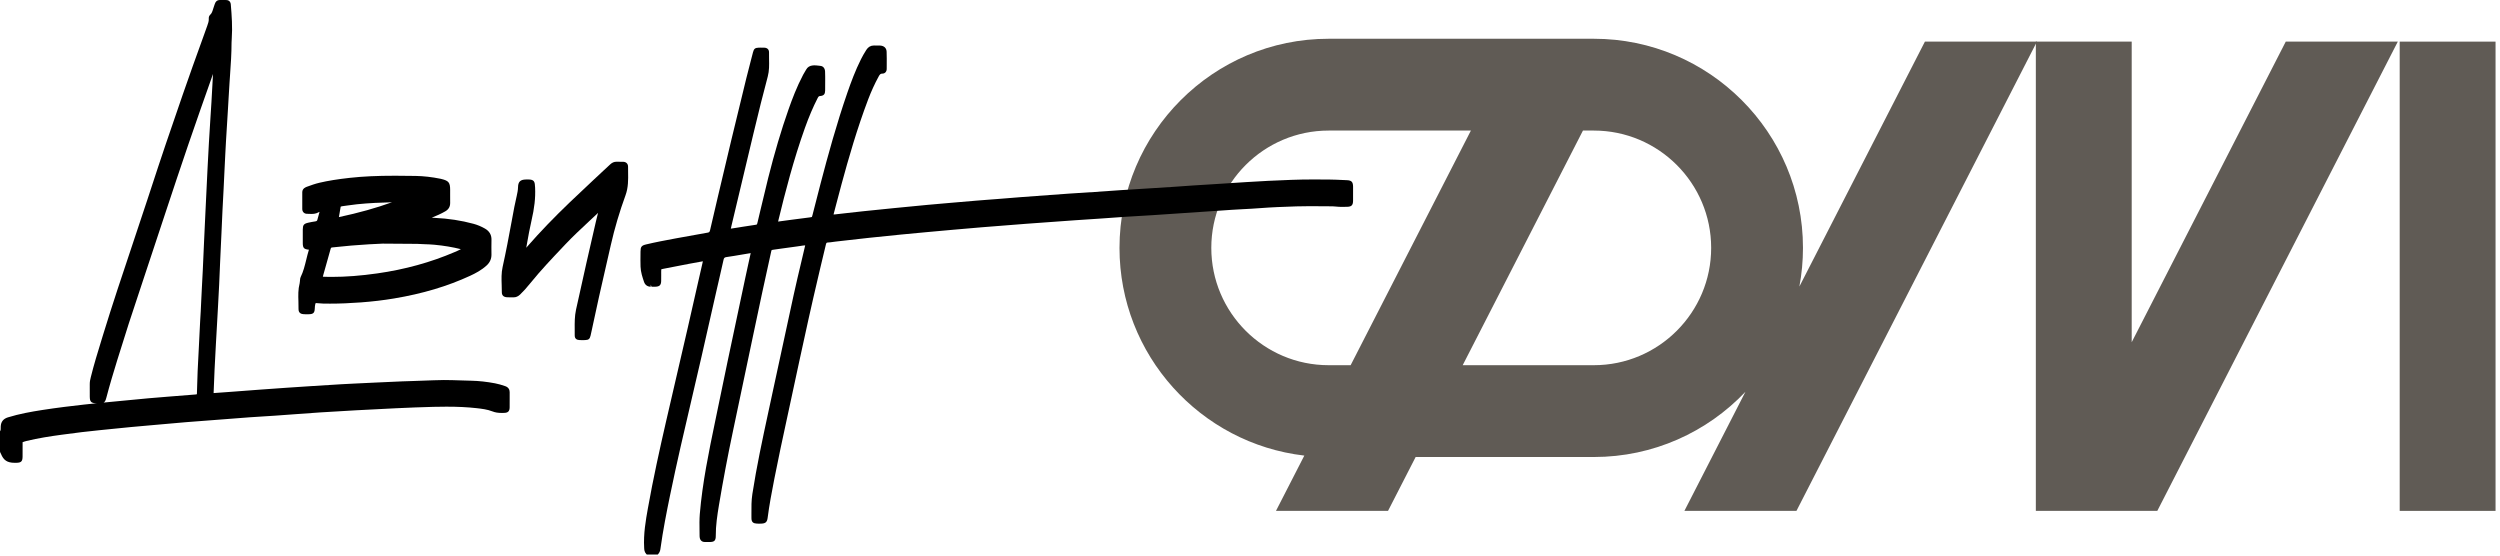 <svg width="445" height="99" viewBox="0 0 445 99" fill="none" xmlns="http://www.w3.org/2000/svg">
<path d="M427.145 90.937H444.207V7.409H427.145V90.937Z" fill="#605B55"/>
<path d="M379.443 60.912V7.41H362.379V90.938H383.998L426.81 7.41H406.864L379.443 60.912Z" fill="#605B55"/>
<path d="M283.706 65.005H260.36L281.766 23.241H283.706C295.22 23.241 304.587 32.609 304.587 44.123C304.587 55.639 295.22 65.005 283.706 65.005ZM236.495 65.005C224.98 65.005 215.612 55.639 215.612 44.123C215.612 32.609 224.98 23.241 236.495 23.241H261.82L240.415 65.005H236.495ZM320.29 51.005C320.708 48.773 320.93 46.475 320.93 44.123C320.93 23.597 304.232 6.899 283.706 6.899H236.495C215.968 6.899 199.27 23.597 199.27 44.123C199.27 63.185 213.674 78.945 232.17 81.095L227.123 90.937H247.068L251.984 81.348H283.706C294.314 81.348 303.899 76.888 310.684 69.744L299.823 90.937H319.768L362.579 7.409H342.634L320.29 51.005Z" fill="#605B55"/>
<path d="M115.125 98.703L115.013 98.582C114.697 98.24 114.677 97.838 114.661 97.513C114.517 95.02 114.944 92.624 115.32 90.511C116.277 85.136 117.439 79.904 118.552 75.052C119.237 72.066 119.931 69.082 120.625 66.098C121.828 60.922 123.032 55.747 124.188 50.562C124.369 49.746 124.557 48.931 124.747 48.118C124.747 48.118 125.1 46.582 125.113 46.51C124.276 46.658 123.44 46.807 122.607 46.967C121.116 47.251 119.628 47.541 118.14 47.835C117.996 47.863 117.755 47.911 117.704 47.947C117.696 47.983 117.695 48.234 117.693 48.416L117.695 48.972C117.696 49.331 117.696 49.688 117.687 50.047C117.667 50.723 117.412 50.989 116.747 51.031C116.637 51.038 116.527 51.041 116.417 51.041L115.967 51.036L115.831 50.659V51.036C115.259 51.036 114.823 50.723 114.637 50.175C114.363 49.363 114.049 48.443 114.017 47.466C113.992 46.742 114 46.017 114.007 45.291L114.012 44.769C114.017 43.927 114.193 43.703 115.001 43.508C116.72 43.098 118.48 42.77 120.181 42.453L120.337 42.423C122.219 42.07 124.103 41.73 125.988 41.406C126.221 41.366 126.319 41.292 126.395 40.958C126.803 39.172 127.223 37.389 127.644 35.605L127.741 35.186C129.227 28.882 130.993 21.43 132.839 13.957C133.115 12.841 133.405 11.726 133.695 10.611L134.035 9.302C134.193 8.687 134.404 8.511 135.016 8.486C135.147 8.48 135.276 8.478 135.407 8.478L136.037 8.487C136.376 8.491 136.573 8.623 136.679 8.734C136.779 8.839 136.896 9.026 136.887 9.326C136.875 9.732 136.884 10.143 136.893 10.553C136.915 11.555 136.936 12.592 136.659 13.63C135.851 16.648 135.043 19.875 134.111 23.782L130.207 40.162C130.156 40.373 130.115 40.539 130.088 40.699C130.541 40.635 130.936 40.57 131.333 40.506L132.136 40.375C132.876 40.259 133.617 40.145 134.359 40.035C134.445 40.022 134.681 39.987 134.724 39.954C134.763 39.913 134.821 39.663 134.848 39.558L135.332 37.511C135.788 35.582 136.244 33.654 136.725 31.731C137.871 27.174 139.061 23.152 140.369 19.443C140.977 17.718 141.82 15.462 142.96 13.306C143.051 13.136 143.151 12.971 143.251 12.807C143.335 12.668 143.42 12.53 143.496 12.389C143.744 11.934 144.143 11.69 144.712 11.642C144.797 11.634 144.883 11.631 144.969 11.631C145.217 11.631 145.465 11.661 145.711 11.688L146.021 11.725C146.508 11.767 146.823 12.131 146.861 12.698C146.881 13.003 146.883 13.311 146.883 13.619L146.884 14.262C146.887 14.875 146.889 15.487 146.875 16.099C146.861 16.703 146.709 17.041 145.955 17.096C145.761 17.111 145.683 17.18 145.536 17.471C144.729 19.042 143.992 20.771 143.28 22.761C141.248 28.445 139.753 34.258 138.559 39.197C138.54 39.279 138.523 39.361 138.508 39.444C138.564 39.437 138.865 39.389 138.865 39.389C139.519 39.303 140.169 39.215 140.821 39.126C141.923 38.975 143.023 38.826 144.125 38.698C144.444 38.66 144.508 38.623 144.521 38.614C144.547 38.583 144.589 38.422 144.621 38.291L144.913 37.147C145.296 35.645 145.679 34.142 146.071 32.641C147.345 27.776 148.909 22.051 150.844 16.466C151.467 14.671 152.241 12.562 153.26 10.533C153.517 10.017 153.827 9.475 154.208 8.876C154.535 8.36 154.988 8.098 155.559 8.098C155.559 8.098 156.521 8.1 156.627 8.106C157.359 8.139 157.793 8.542 157.819 9.21C157.849 10.011 157.844 10.815 157.837 11.619L157.833 12.28C157.831 12.764 157.515 13.103 157.063 13.103H157.055C156.724 13.103 156.603 13.242 156.392 13.631C155.701 14.902 155.08 16.259 154.544 17.666C152.56 22.889 151.036 28.215 149.807 32.735C149.471 33.972 149.147 35.212 148.821 36.453C148.821 36.453 148.372 38.175 148.369 38.181C148.476 38.175 148.583 38.169 148.688 38.157L150.669 37.932C151.661 37.821 152.653 37.707 153.647 37.602C155.465 37.407 157.285 37.226 159.104 37.046C161.091 36.849 163.075 36.658 165.061 36.47C165.984 36.383 166.904 36.304 167.827 36.226L169.471 36.083C170.94 35.955 172.412 35.828 173.881 35.707C174.627 35.645 175.373 35.589 176.117 35.532L177.611 35.419L181.712 35.09C182.773 35.008 186.879 34.709 186.879 34.709C188.057 34.622 189.237 34.535 190.417 34.454L194.833 34.171C196.408 34.065 197.983 33.954 199.555 33.842C199.931 33.815 200.308 33.794 200.683 33.774C201.075 33.751 201.467 33.73 201.857 33.7C202.977 33.619 204.099 33.555 205.22 33.49C206.339 33.425 207.457 33.359 208.575 33.279C211.104 33.094 213.636 32.923 216.167 32.778C218.073 32.667 219.98 32.542 221.884 32.41C224.472 32.234 227.029 32.126 229.863 32.014C231.212 31.96 232.561 31.945 233.909 31.945C234.832 31.945 235.755 31.953 236.677 31.96C237.444 31.967 238.213 32.003 238.983 32.039L239.741 32.072C240.583 32.107 240.841 32.382 240.848 33.25C240.853 34.083 240.856 34.918 240.845 35.752C240.836 36.513 240.571 36.788 239.827 36.809C239.475 36.818 239.199 36.826 238.923 36.826C238.543 36.826 238.16 36.811 237.78 36.767C237.424 36.727 237.061 36.722 236.703 36.722C236.703 36.722 233.777 36.7 233.147 36.7C232.36 36.7 231.575 36.709 230.789 36.735L230.621 36.74C228.539 36.811 226.381 36.883 224.271 37.05C223.261 37.13 222.249 37.183 221.236 37.235C220.607 37.269 219.979 37.3 219.349 37.342C218.249 37.41 217.151 37.489 216.049 37.566C216.049 37.566 206.707 38.2 205.051 38.307C204.284 38.356 203.519 38.401 202.752 38.444C201.941 38.491 201.132 38.538 200.323 38.591C199.428 38.65 195.661 38.92 195.661 38.92L191.372 39.205L182.735 39.828C182.735 39.828 175.588 40.387 174.785 40.453C173.047 40.599 171.311 40.75 169.573 40.903C168.021 41.041 166.469 41.179 164.92 41.323C163.409 41.461 161.9 41.6 160.392 41.75C158.489 41.938 156.591 42.127 154.691 42.333C153.107 42.503 151.523 42.684 149.937 42.867L148.748 43.003C148.593 43.02 148.436 43.043 148.281 43.065C147.975 43.11 147.668 43.154 147.36 43.167C147.159 43.175 147.083 43.206 147.013 43.508C146.848 44.231 146.672 44.953 146.495 45.675C146.347 46.286 146.197 46.898 146.055 47.511L145.58 49.544C145.02 51.943 144.46 54.34 143.928 56.745C142.877 61.494 141.852 66.247 140.833 71.004L140.068 74.55C139.313 78.04 138.531 81.65 137.835 85.215C137.353 87.682 136.931 89.91 136.637 92.194C136.545 92.906 136.279 93.16 135.577 93.201C135.431 93.209 135.285 93.213 135.141 93.213C135.003 93.213 134.865 93.209 134.727 93.202C134.143 93.171 133.755 92.994 133.757 92.23L133.755 91.411C133.747 90.281 133.739 89.11 133.919 87.943C134.669 83.079 135.72 78.201 136.737 73.481L137.692 69.049C138.881 63.513 140.073 57.978 141.283 52.449C141.712 50.49 142.175 48.539 142.639 46.589C142.639 46.589 143.308 43.766 143.324 43.675C143.023 43.687 142.723 43.736 142.425 43.786C142.241 43.815 142.059 43.843 141.876 43.866C140.921 43.982 139.969 44.119 139.017 44.257L137.745 44.438C137.633 44.453 137.4 44.486 137.353 44.518C137.32 44.559 137.268 44.79 137.247 44.889C136.211 49.542 135.148 54.486 133.993 60.002C132.827 65.578 131.653 71.151 130.472 76.725C129.547 81.085 128.707 85.532 127.969 89.942C127.679 91.689 127.395 93.55 127.408 95.39C127.415 96.308 127.072 96.469 126.304 96.481L125.417 96.472C124.952 96.467 124.629 96.177 124.553 95.698C124.536 95.586 124.527 95.519 124.527 95.453C124.525 95.094 124.52 94.733 124.515 94.373C124.5 93.433 124.487 92.459 124.565 91.495C125.027 85.948 126.171 80.435 127.277 75.105L127.809 72.535C128.947 66.96 130.129 61.397 131.312 55.833L132.649 49.526C132.815 48.742 132.987 47.959 133.157 47.178C133.157 47.178 133.617 45.094 133.625 45.054C133.555 45.062 131.956 45.333 131.956 45.333C131.083 45.483 130.209 45.633 129.332 45.755C128.971 45.806 128.864 45.902 128.789 46.248C128.539 47.413 128.267 48.572 127.997 49.733L127.552 51.663L124.875 63.463C124.308 65.943 123.728 68.419 123.149 70.897C121.819 76.578 120.443 82.455 119.249 88.269C118.668 91.099 118.009 94.395 117.557 97.692C117.527 97.924 117.455 98.27 117.2 98.57L117.087 98.703H115.125Z" fill="black"/>
<path d="M37.913 13.168C36.436 17.341 34.961 21.519 33.529 25.707C32.153 29.73 30.813 33.763 29.475 37.799L27.169 44.759C26.565 46.595 25.961 48.431 25.345 50.263C23.568 55.544 22.143 59.953 20.86 64.139C20.208 66.263 19.521 68.525 18.936 70.771C18.803 71.28 18.689 71.534 18.436 71.659C18.641 71.64 21.588 71.355 21.588 71.355C23.195 71.196 24.801 71.039 26.409 70.896C27.681 70.781 28.956 70.681 30.229 70.58L34.797 70.218C34.968 70.203 35.025 70.184 35.043 70.176C35.035 70.175 35.051 70.121 35.055 69.969C35.075 69.423 35.091 68.877 35.105 68.332C35.125 67.568 35.147 66.805 35.181 66.041C35.253 64.448 35.337 62.855 35.423 61.26L35.553 58.623C35.576 58.107 35.599 57.59 35.632 57.072C35.709 55.969 35.759 54.864 35.808 53.76C35.845 52.916 35.884 52.071 35.933 51.225C36.056 49.131 36.148 47.032 36.237 44.935L36.316 43.14C36.393 41.375 36.477 39.611 36.564 37.848L36.941 30.006C37.016 28.489 37.1 26.975 37.183 25.462C37.261 24.041 37.353 22.623 37.445 21.203C37.511 20.196 37.577 19.191 37.637 18.184C37.697 17.203 37.749 16.224 37.801 15.244L37.913 13.168ZM2.617 82.38C1.281 82.376 0.631 81.927 0.169 80.776C0.148 80.724 0.043 80.534 0.043 80.534L0 80.36V76.763L0.052 76.676C0.128 76.544 0.127 76.371 0.124 76.169L0.127 75.933C0.163 75.084 0.583 74.546 1.409 74.29C3.439 73.662 5.533 73.291 7.495 72.984C10.183 72.564 12.88 72.248 14.928 72.019C15.696 71.931 16.465 71.852 17.235 71.776L17.129 71.775C16.224 71.757 15.988 71.516 15.979 70.594C15.973 70.119 15.975 69.644 15.976 69.169L15.977 68.346C15.976 67.925 16.061 67.539 16.159 67.148C16.707 64.933 17.387 62.723 18.045 60.586L18.352 59.581C20.004 54.188 21.827 48.754 23.587 43.498C24.479 40.837 25.371 38.178 26.244 35.512L26.769 33.912C27.668 31.164 28.568 28.416 29.497 25.68C31.281 20.42 33.653 13.5 36.173 6.596C36.323 6.193 36.907 4.543 36.907 4.543C37.044 4.16 37.185 3.765 37.164 3.36C37.157 3.243 37.133 2.879 37.401 2.641C37.699 2.38 37.809 2.016 37.937 1.593C37.992 1.416 38.047 1.237 38.113 1.064C38.159 0.951 38.195 0.835 38.231 0.717C38.385 0.232 38.684 0.009 39.081 0.005L39.705 0L40.279 0.007C40.741 0.017 41.041 0.307 41.081 0.78C41.249 2.751 41.4 4.848 41.249 6.939C41.232 7.157 41.217 7.376 41.217 7.595C41.216 9.528 41.08 11.479 40.948 13.366L40.857 14.715C40.792 15.694 40.736 16.669 40.68 17.647L40.58 19.378L40.232 25.039C40.208 25.42 40.132 26.956 40.108 27.341C40.037 28.472 39.989 29.602 39.94 30.732C39.9 31.656 39.861 32.58 39.809 33.503C39.659 36.156 39.533 38.809 39.423 41.465C39.388 42.261 39.349 43.059 39.311 43.856C39.265 44.801 39.219 45.748 39.181 46.694C39.08 49.332 38.956 51.971 38.803 54.607L38.643 57.491C38.575 58.73 38.507 59.967 38.433 61.203C38.245 64.32 38.121 67.353 38.025 69.909C38.025 69.928 38.024 69.947 38.024 69.964L38.083 69.963C39.096 69.895 40.108 69.819 41.119 69.744L46.16 69.364C47.775 69.246 49.392 69.131 51.009 69.019C52.42 68.921 53.829 68.828 55.24 68.739L60.775 68.394C61.192 68.367 61.608 68.35 62.027 68.329C62.419 68.311 62.812 68.295 63.204 68.269C64.385 68.196 65.567 68.148 66.749 68.1C67.707 68.061 68.663 68.023 69.619 67.971C70.949 67.897 72.281 67.859 73.612 67.817C74.795 67.783 75.977 67.748 77.159 67.689C77.773 67.659 78.385 67.645 78.999 67.645C80.043 67.645 81.084 67.681 82.124 67.715C82.72 67.736 83.317 67.755 83.913 67.768C85.247 67.799 86.664 67.955 88.124 68.232C88.708 68.341 89.261 68.51 89.915 68.728C90.585 68.954 90.723 69.445 90.721 69.819V70.906C90.724 71.439 90.725 71.974 90.717 72.507C90.707 73.191 90.44 73.468 89.767 73.493C89.616 73.5 89.465 73.504 89.317 73.504C88.648 73.504 88.135 73.419 87.652 73.228C86.745 72.87 85.723 72.755 84.823 72.652C83.219 72.474 81.517 72.389 79.471 72.389C78.699 72.389 77.925 72.401 77.153 72.419C74.953 72.472 72.756 72.567 70.557 72.665C68.131 72.775 65.705 72.906 63.279 73.037C61.164 73.153 59.051 73.271 56.939 73.413C55.376 73.517 53.812 73.633 52.248 73.749L48.921 73.992C48.203 74.043 47.484 74.085 46.765 74.129C45.992 74.176 45.219 74.223 44.444 74.279C43.236 74.365 42.028 74.463 40.82 74.558L36.543 74.885C35.408 74.971 34.275 75.053 33.141 75.145C31.908 75.247 30.676 75.359 29.445 75.469L26.763 75.706C25.62 75.805 24.479 75.904 23.337 76.013C22.213 76.12 21.091 76.235 19.968 76.348L17.633 76.584C15.687 76.775 13.567 77.029 10.964 77.385C8.967 77.657 6.824 77.98 4.683 78.501C4.552 78.534 4.421 78.571 4.292 78.614C4.216 78.639 4.053 78.692 4.017 78.719C4.028 78.73 4.025 78.906 4.024 78.964C4.019 79.384 4.019 81.269 4.019 81.269C4.011 82.12 3.779 82.358 2.941 82.377L2.744 82.38H2.617Z" fill="black"/>
<path d="M69.771 36.004C67.821 36.051 65.667 36.141 63.543 36.359C62.988 36.416 62.435 36.495 61.883 36.573C61.556 36.62 61.229 36.667 60.903 36.709C60.648 36.744 60.64 36.783 60.631 36.844C60.531 37.409 60.324 38.647 60.324 38.647C63.883 37.881 66.943 37.028 69.771 36.004ZM57.465 49.252C57.588 49.263 57.776 49.268 57.913 49.272C58.293 49.281 58.672 49.287 59.049 49.287C61.575 49.287 64.232 49.083 67.172 48.663C72.059 47.968 76.685 46.693 80.92 44.872C81.295 44.712 81.675 44.548 82.037 44.351C80.52 43.973 79.001 43.723 77.305 43.563C76.733 43.509 76.159 43.489 75.585 43.469C75.145 43.453 74.705 43.439 74.265 43.409L68.125 43.365C66.492 43.416 64.831 43.54 63.224 43.66L62.551 43.709C61.907 43.757 61.263 43.827 60.621 43.896C60.129 43.948 59.637 44 59.145 44.043C58.965 44.059 58.907 44.096 58.844 44.325C58.579 45.293 58.305 46.255 58.031 47.219L57.575 48.832C57.54 48.952 57.489 49.132 57.465 49.252ZM54.541 55.94C54.389 55.94 54.236 55.937 54.083 55.928C53.669 55.904 53.12 55.779 53.137 54.987C53.148 54.544 53.133 54.101 53.12 53.659C53.085 52.604 53.052 51.515 53.339 50.428C53.367 50.324 53.372 50.216 53.38 50.108C53.385 50.025 53.392 49.94 53.403 49.859C53.423 49.635 53.437 49.472 53.516 49.315C53.997 48.345 54.247 47.315 54.513 46.227C54.659 45.629 54.803 45.032 54.988 44.447C54.965 44.444 54.947 44.443 54.933 44.441C54.108 44.357 53.904 44.133 53.895 43.301C53.887 42.487 53.887 41.673 53.895 40.861C53.901 40.049 54.08 39.821 54.855 39.643C55.271 39.548 55.691 39.468 56.113 39.409C56.385 39.371 56.456 39.279 56.5 39.097C56.568 38.831 56.641 38.568 56.716 38.304C56.772 38.105 56.828 37.908 56.881 37.708C56.817 37.728 56.769 37.749 56.728 37.773C56.272 38.044 55.797 38.08 55.432 38.08C55.293 38.08 54.768 38.059 54.645 38.057C54.145 38.053 53.807 37.709 53.803 37.203C53.792 36.201 53.787 35.201 53.804 34.2C53.816 33.532 54.436 33.309 54.669 33.227C55.368 32.973 56.092 32.709 56.849 32.532C58.408 32.169 60.071 31.9 62.243 31.659C64.603 31.399 67.1 31.281 70.336 31.281C71.556 31.281 72.776 31.299 73.996 31.317C75.395 31.34 76.873 31.508 78.395 31.817L78.596 31.864C79.867 32.179 80.125 32.504 80.127 33.801L80.125 34.519C80.123 35.045 80.12 35.573 80.129 36.101C80.14 36.773 79.861 37.265 79.276 37.608C78.495 38.064 77.665 38.417 76.851 38.749C77.021 38.76 77.192 38.771 77.364 38.779C79.833 38.899 82.092 39.244 84.271 39.833C84.971 40.023 85.659 40.308 86.312 40.681C87.112 41.136 87.507 41.813 87.484 42.696C87.463 43.564 87.471 44.432 87.481 45.301C87.491 46.06 87.205 46.711 86.633 47.239C85.7 48.097 84.625 48.653 83.695 49.085C79.647 50.957 75.211 52.28 70.135 53.128C68.255 53.443 66.321 53.672 64.225 53.829C62.28 53.976 60.485 54.048 58.739 54.048C58.739 54.048 57.929 54.044 57.525 54.036C57.201 54.031 56.876 54 56.552 53.971C56.552 53.971 56.292 53.948 56.279 53.948C56.187 53.948 56.164 53.963 56.132 54.087C56.061 54.351 56.044 54.627 56.029 54.932C55.996 55.691 55.763 55.915 54.988 55.933L54.541 55.94Z" fill="black"/>
<path d="M103.65 60.546C103.486 60.546 103.322 60.542 103.159 60.531C102.753 60.507 102.287 60.386 102.299 59.666C102.305 59.306 102.301 58.947 102.298 58.586C102.289 57.458 102.279 56.291 102.533 55.122C103.783 49.372 105.083 43.712 106.075 39.423C106.193 38.92 106.317 38.42 106.45 37.896C105.854 38.456 105.29 38.983 104.727 39.511C103.361 40.786 101.95 42.103 100.647 43.48L100.122 44.036C98.191 46.074 96.197 48.182 94.405 50.4C93.715 51.255 93.151 51.88 92.578 52.427C92.223 52.764 91.845 52.927 91.422 52.927L90.674 52.923C90.523 52.923 90.374 52.92 90.226 52.911C89.622 52.871 89.318 52.562 89.325 51.992C89.327 51.578 89.313 51.162 89.299 50.744C89.263 49.684 89.227 48.586 89.47 47.5C90.074 44.803 90.586 42.039 91.081 39.366L91.547 36.863C91.649 36.324 91.771 35.788 91.893 35.252L91.971 34.902C92.09 34.372 92.198 33.854 92.21 33.315C92.229 32.35 92.621 31.966 93.611 31.95L93.997 31.944C95.141 31.944 95.205 32.366 95.249 33.406C95.331 35.242 95.129 37.023 94.599 39.303C94.29 40.627 94.049 41.994 93.813 43.314C93.766 43.578 93.719 43.842 93.673 44.104C93.678 44.098 93.901 43.836 93.901 43.836C96.102 41.315 98.554 38.764 101.397 36.038C102.083 35.378 102.779 34.727 103.475 34.075C104.206 33.392 104.937 32.708 105.658 32.015C106.23 31.463 106.813 30.927 107.398 30.391C107.809 30.014 108.221 29.635 108.626 29.252C108.958 28.94 109.322 28.788 109.735 28.788C109.991 28.796 110.19 28.796 110.389 28.796L110.906 28.798C111.45 28.804 111.798 29.148 111.795 29.676C111.793 30.002 111.798 30.327 111.803 30.651C111.825 31.99 111.846 33.374 111.349 34.74C110.271 37.698 109.39 40.68 108.729 43.6L107.859 47.406C107.049 50.938 106.211 54.59 105.459 58.196L105.421 58.382C105.327 58.834 105.233 59.284 105.123 59.732C104.977 60.347 104.773 60.512 104.131 60.535C103.971 60.542 103.81 60.546 103.65 60.546Z" fill="black"/>
</svg>
